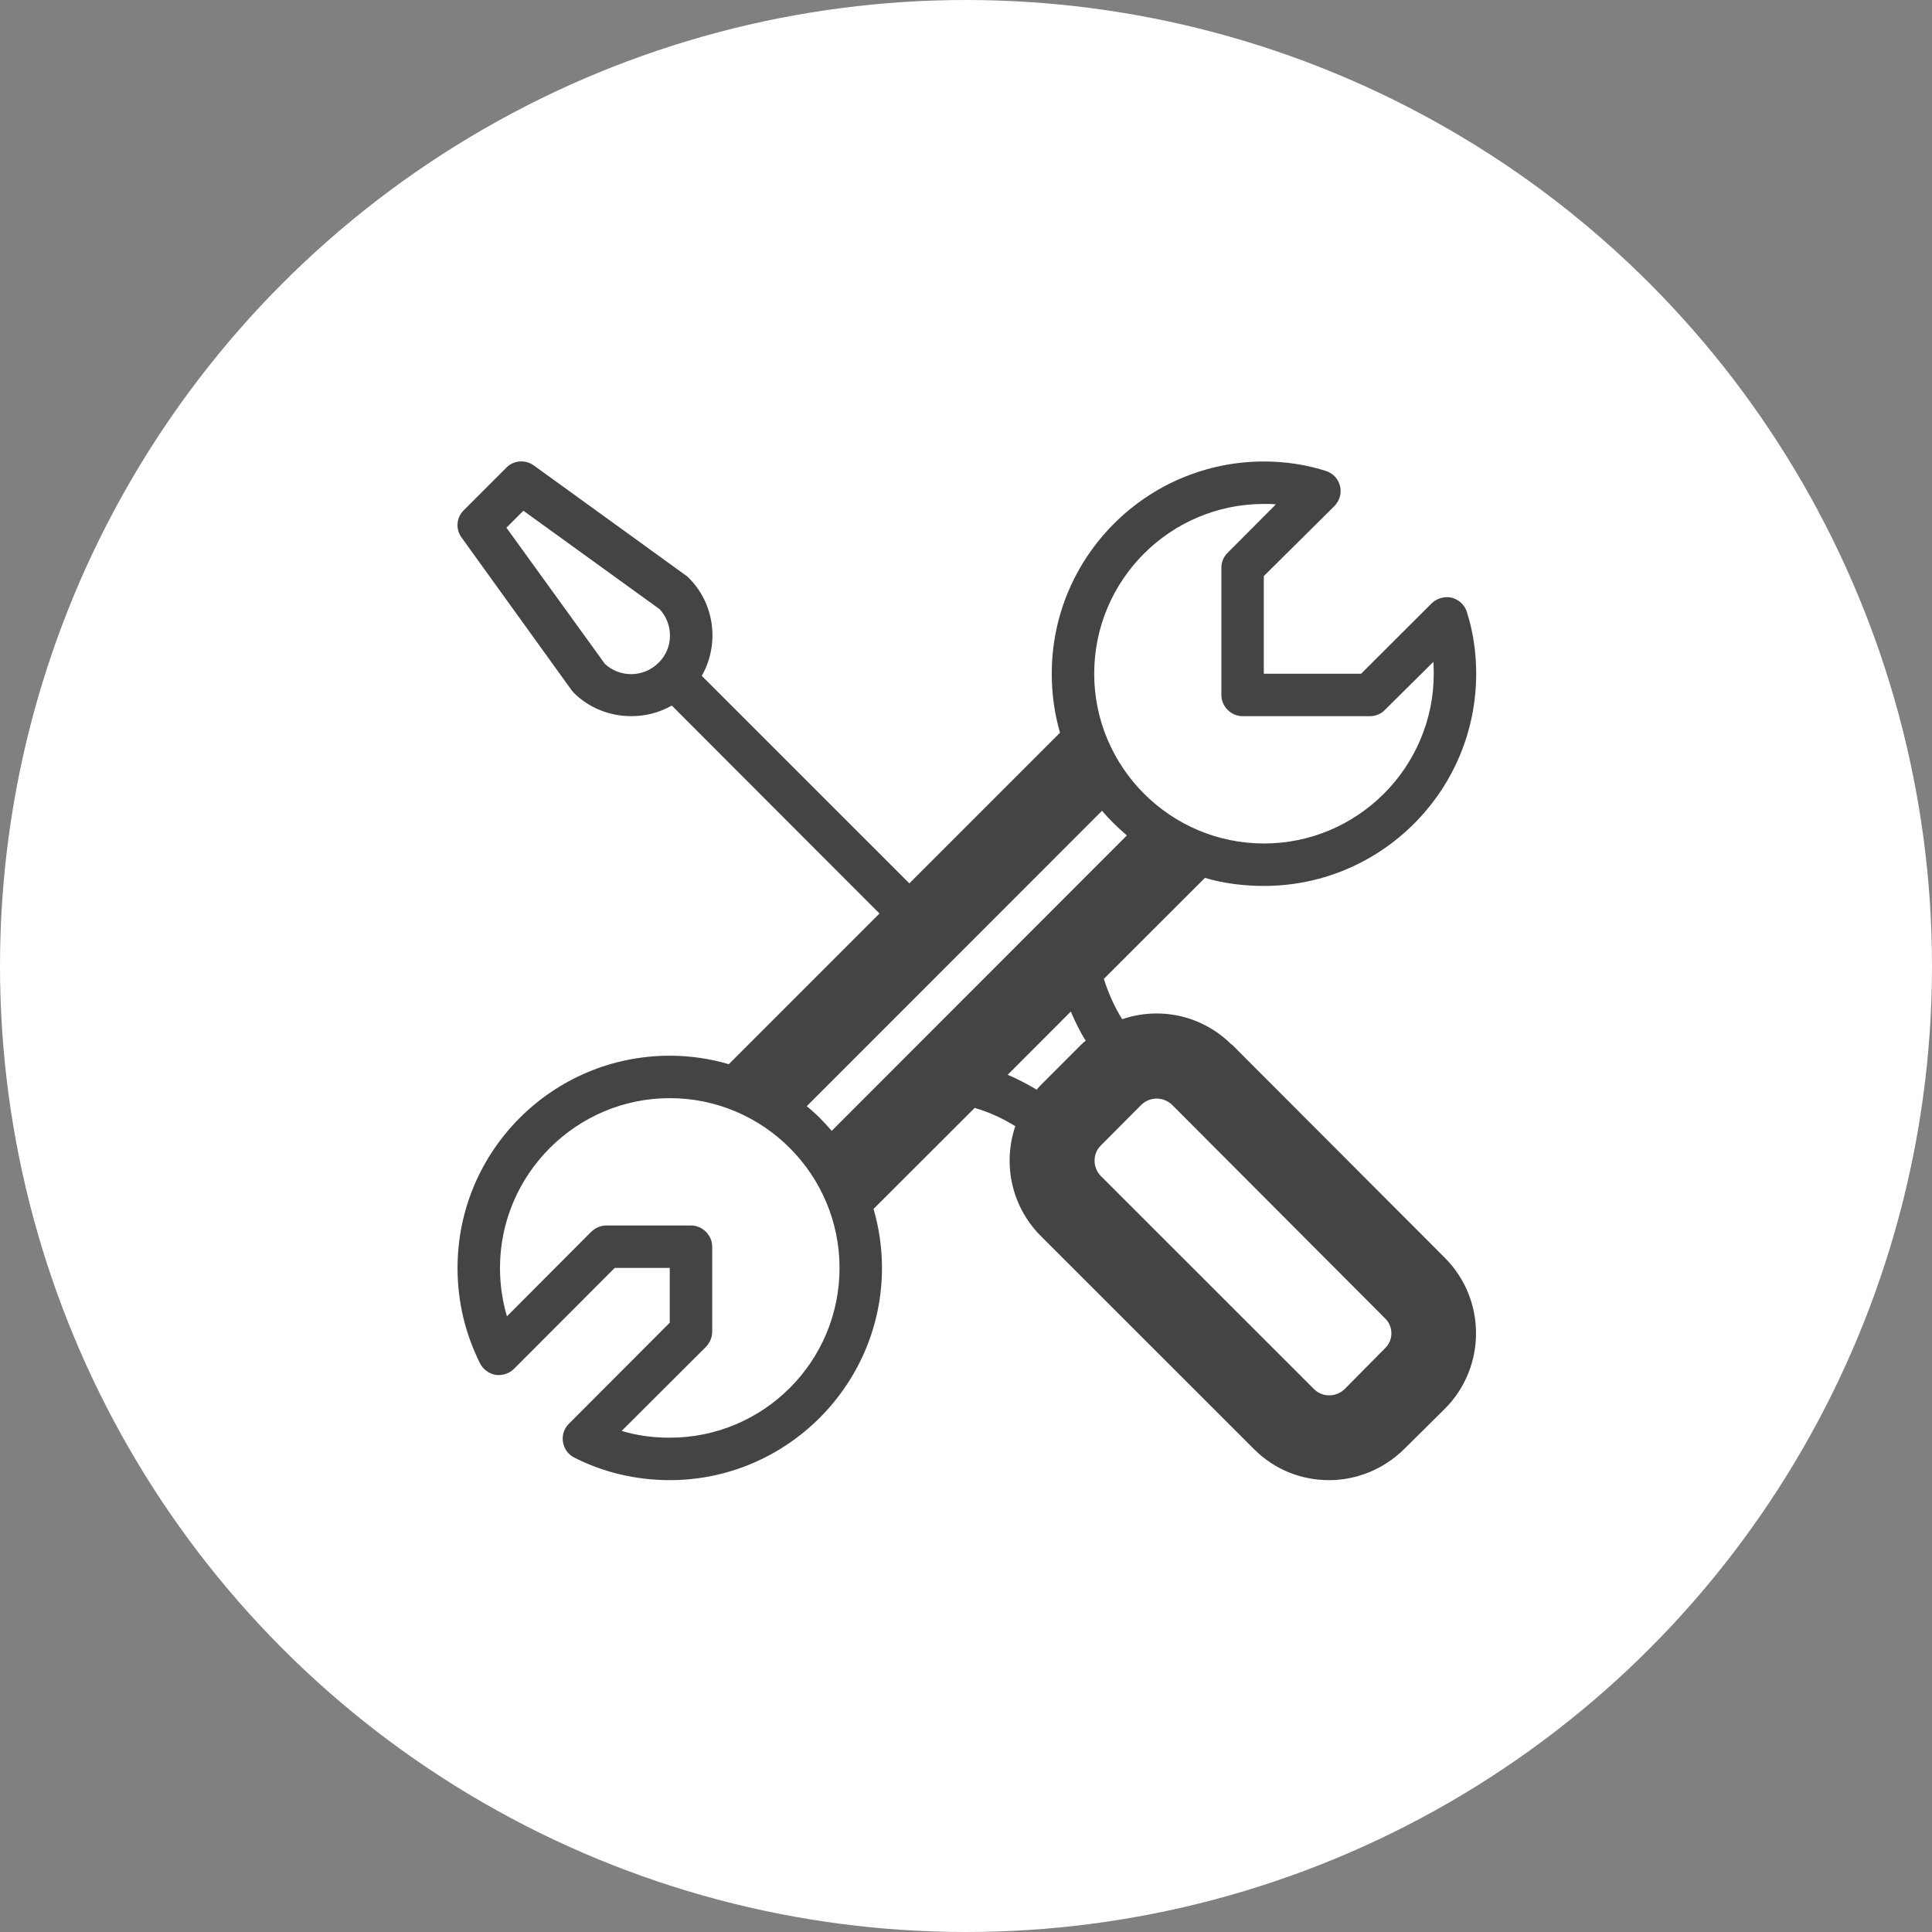 <?xml version="1.0" encoding="UTF-8" standalone="no"?>
<!DOCTYPE svg PUBLIC "-//W3C//DTD SVG 1.1//EN" "http://www.w3.org/Graphics/SVG/1.1/DTD/svg11.dtd">
<svg width="100%" height="100%" viewBox="0 0 450 450" version="1.1" xmlns="http://www.w3.org/2000/svg" xmlns:xlink="http://www.w3.org/1999/xlink" xml:space="preserve" xmlns:serif="http://www.serif.com/" style="fill-rule:evenodd;clip-rule:evenodd;stroke-linejoin:round;stroke-miterlimit:2;">
    <rect x="0" y="0" width="450" height="450" fill="#808080" stroke="none"/>
    <circle cx="225" cy="225" r="225" style="fill:white;"/>
    <g transform="matrix(9.886,0,0,9.886,-4638.71,-26941.1)">
        <path d="M498.238,2749.79C498.238,2749.79 498.238,2749.78 498.238,2749.79C497.539,2749.09 496.535,2748.89 495.66,2749.19C495.477,2748.9 495.336,2748.58 495.227,2748.24L497.609,2745.86C498.051,2745.99 498.516,2746.05 499,2746.05C501.758,2746.05 504,2743.81 504,2741.05C504,2740.56 503.93,2740.07 503.785,2739.61C503.734,2739.43 503.598,2739.31 503.43,2739.26C503.258,2739.22 503.078,2739.27 502.953,2739.39L501.289,2741.05L498.996,2741.05L498.996,2738.75L500.66,2737.1C500.785,2736.97 500.836,2736.79 500.789,2736.62C500.746,2736.45 500.617,2736.32 500.449,2736.27C499.98,2736.12 499.488,2736.05 499,2736.05C496.242,2736.05 494,2738.29 494,2741.05C494,2741.53 494.066,2742 494.195,2742.44L490.645,2745.99L485.754,2741.1C486.172,2740.37 486.07,2739.41 485.445,2738.79C485.426,2738.77 485.406,2738.75 485.387,2738.74L481.793,2736.14C481.594,2736 481.316,2736.02 481.145,2736.2L480.145,2737.2C479.973,2737.37 479.949,2737.64 480.094,2737.84L482.688,2741.44C482.703,2741.46 482.723,2741.48 482.738,2741.5C483.113,2741.87 483.602,2742.05 484.094,2742.05C484.422,2742.05 484.754,2741.97 485.047,2741.8L489.941,2746.7L486.391,2750.25C485.949,2750.12 485.484,2750.05 485,2750.05C482.242,2750.05 480,2752.29 480,2755.05C480,2755.84 480.176,2756.59 480.531,2757.3C480.602,2757.44 480.738,2757.54 480.895,2757.57C481.055,2757.59 481.215,2757.54 481.328,2757.43L483.703,2755.05L485,2755.05L485,2756.34L482.625,2758.72C482.512,2758.83 482.457,2758.99 482.484,2759.15C482.508,2759.31 482.609,2759.45 482.754,2759.52C483.438,2759.87 484.219,2760.05 485,2760.05C487.754,2760.05 490,2757.8 490,2755.05C490,2754.57 489.93,2754.1 489.801,2753.66L492.184,2751.28C492.531,2751.38 492.848,2751.53 493.141,2751.71C492.844,2752.59 493.043,2753.59 493.734,2754.29L498.766,2759.32C499.254,2759.81 499.891,2760.05 500.531,2760.05C501.176,2760.05 501.812,2759.8 502.301,2759.32L503.27,2758.36C504.238,2757.38 504.238,2755.8 503.27,2754.82L498.238,2749.78L498.238,2749.79ZM483.473,2740.82L481.152,2737.61L481.551,2737.21L484.762,2739.53C485.094,2739.89 485.086,2740.45 484.738,2740.79C484.391,2741.14 483.832,2741.15 483.473,2740.82ZM499,2737.05C499.094,2737.05 499.188,2737.05 499.281,2737.06L498.145,2738.2C498.051,2738.29 497.996,2738.42 497.996,2738.55L497.996,2741.55C497.996,2741.82 498.223,2742.05 498.496,2742.05L501.496,2742.05C501.629,2742.05 501.758,2742 501.852,2741.9L502.992,2740.77C502.996,2740.86 503,2740.96 503,2741.05C503,2743.25 501.207,2745.05 499,2745.05C496.793,2745.05 495,2743.25 495,2741.05C495,2738.84 496.793,2737.05 499,2737.05ZM485,2759.05C484.609,2759.05 484.23,2759 483.867,2758.89L485.852,2756.91C485.945,2756.81 486,2756.69 486,2756.55L486,2754.55C486,2754.28 485.773,2754.05 485.5,2754.05L483.5,2754.05C483.367,2754.05 483.242,2754.11 483.148,2754.2L481.164,2756.19C481.055,2755.82 481,2755.44 481,2755.05C481,2752.85 482.797,2751.05 485,2751.05C487.207,2751.05 489,2752.85 489,2755.05C489,2757.26 487.207,2759.05 485,2759.05ZM488.227,2751.24L495.184,2744.28C495.363,2744.49 495.559,2744.68 495.77,2744.86L488.816,2751.82C488.633,2751.61 488.441,2751.41 488.227,2751.24ZM493.734,2750.75C493.703,2750.78 493.672,2750.82 493.645,2750.85C493.426,2750.72 493.199,2750.6 492.961,2750.5L494.449,2749.01C494.551,2749.25 494.664,2749.48 494.801,2749.7C494.766,2749.72 494.734,2749.75 494.703,2749.78L493.734,2750.75ZM501.855,2756.94L500.895,2757.91C500.695,2758.1 500.379,2758.1 500.184,2757.91L495.152,2752.88C494.961,2752.68 494.961,2752.36 495.152,2752.17L496.117,2751.2C496.215,2751.11 496.344,2751.06 496.473,2751.06C496.602,2751.06 496.727,2751.11 496.828,2751.2L501.855,2756.24C502.051,2756.43 502.051,2756.75 501.855,2756.94Z" style="fill:rgb(68,68,68);fill-rule:nonzero;"/>
    </g>
</svg>
